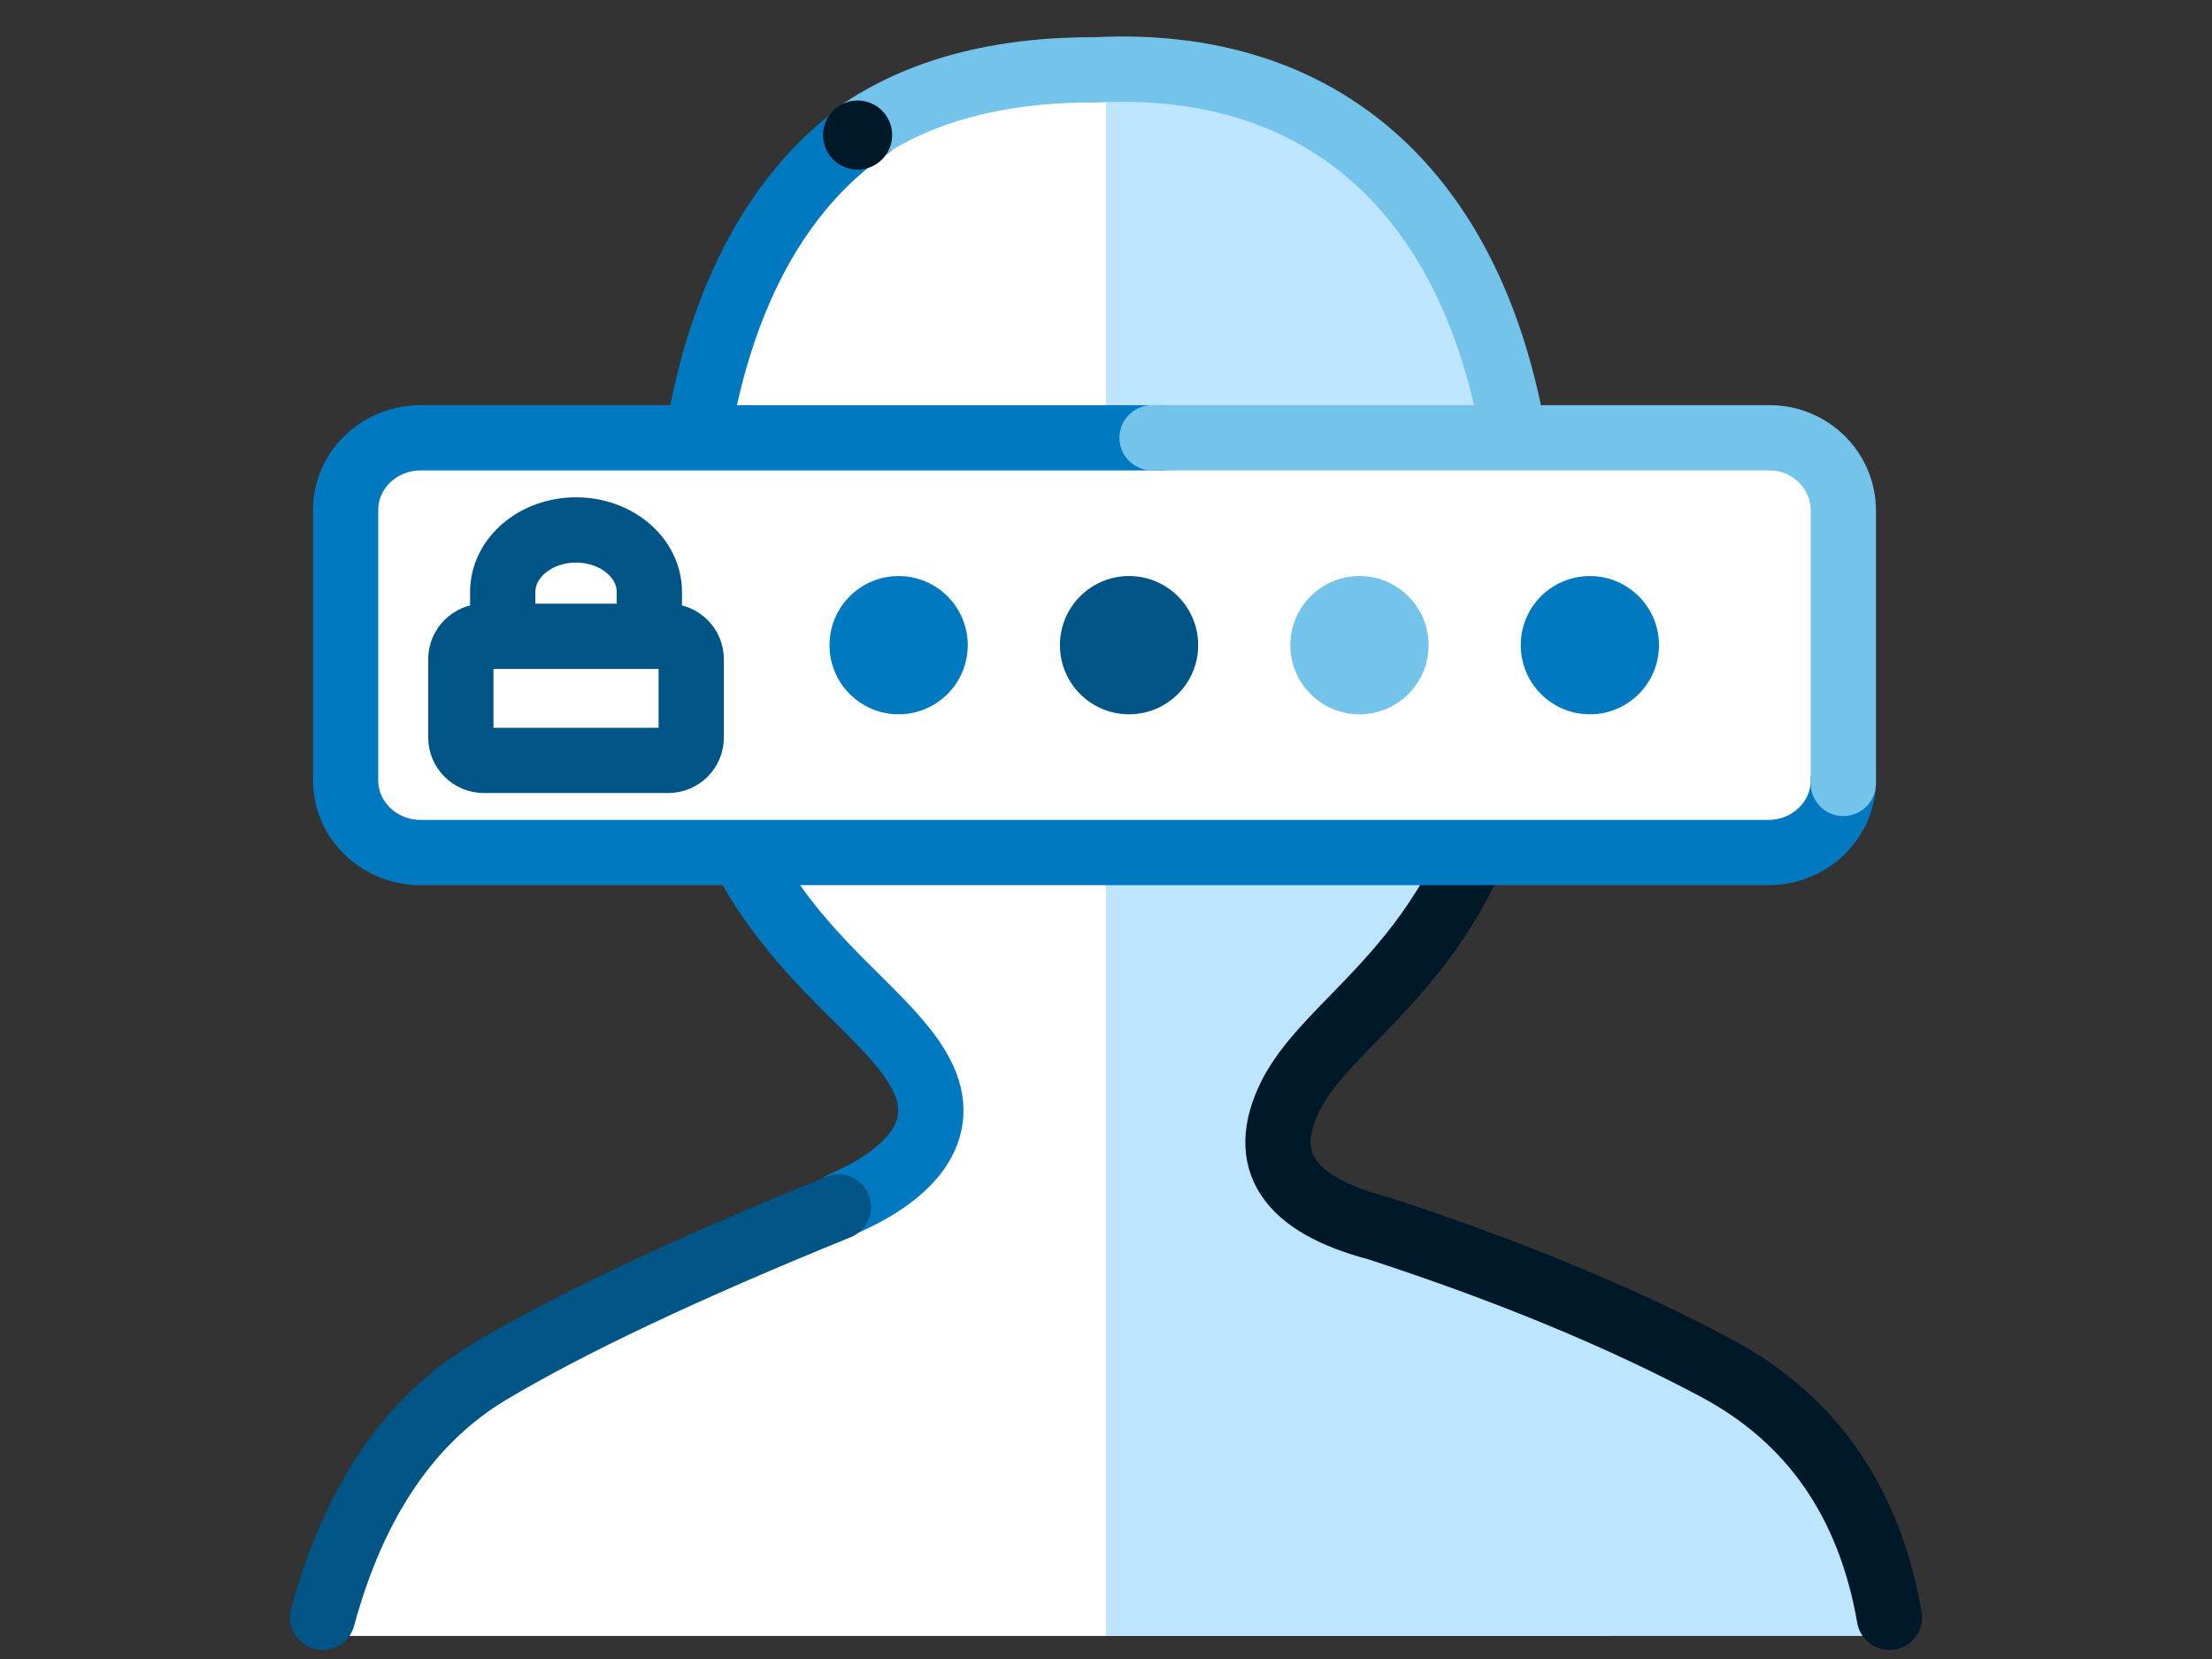 <svg width="96" height="72" viewBox="0 0 96 72" fill="none" xmlns="http://www.w3.org/2000/svg">
<rect x="0" y="0" width="96" height="72" fill="#333333" stroke="none"/>
<path fill-rule="evenodd" clip-rule="evenodd" d="M14 71H69.636L82 69.895L76.941 59.943L64.016 53.862L56.71 51.098L56.148 47.78L58.396 43.911L62.893 38.935L65.702 30.089V19.585L62.893 10.74L56.71 4.659L48.843 3L42.099 3.553L35.354 7.976L31.983 14.61L30.297 24.561L31.983 36.171L38.727 45.016L40.413 49.439L38.165 51.65L28.049 55.521L20.743 58.837L16.247 63.26L14.562 67.13L14 71Z" fill="white"/>
<path fill-rule="evenodd" clip-rule="evenodd" d="M48 3V71H82L78.222 62.454L67.267 56.137L57.066 52.049L55.933 47.962L61.978 40.159L66.232 26.718C65.861 21.956 65.45 18.633 65 16.749C64.549 14.865 63.541 12.264 61.978 8.945L55.178 3.743L48 3Z" fill="#BEE5FE"/>
<path d="M36.558 52.257C39.483 50.997 41.24 49.073 39.991 46.652C37.831 42.465 29.61 39.819 29.758 25.166C29.853 15.83 32.664 8.853 37.81 5.429" stroke="#0079C1" stroke-width="2.833" stroke-linecap="round" stroke-linejoin="round"/>
<path d="M14 70.19C15.369 65.155 17.785 61.603 21.246 59.533C24.708 57.463 29.756 55.079 36.39 52.38" stroke="#005587" stroke-width="2.833" stroke-linecap="round" stroke-linejoin="round"/>
<path d="M65.479 32.143C65.989 29.79 66.243 27.51 66.243 25.301C66.233 24.275 66.19 23.283 66.115 22.323C65.101 9.418 58.263 2.486 47.564 3.03C43.349 3.012 39.901 3.931 37.218 5.787" stroke="#73C3EB" stroke-width="2.833" stroke-linecap="round" stroke-linejoin="round"/>
<path fill-rule="evenodd" clip-rule="evenodd" d="M37.425 7.347C36.604 7.462 35.848 6.888 35.734 6.068C35.619 5.246 36.193 4.489 37.014 4.376C37.834 4.261 38.591 4.835 38.705 5.656C38.819 6.475 38.245 7.234 37.425 7.347Z" fill="#001928"/>
<path d="M82 70.191C81.13 65.186 78.624 61.578 74.48 59.37C70.338 57.161 65.441 55.138 59.791 53.297C55.88 52.267 54.619 50.352 56.01 47.556C57.815 43.925 64.008 41.45 65.55 31.334" stroke="#001928" stroke-width="2.833" stroke-linecap="round" stroke-linejoin="round"/>
<path fill-rule="evenodd" clip-rule="evenodd" d="M15 22.064V33.553L15.81 35.852L18.239 37.001H76.95L80.189 35.852L81 33.553L80.189 20.916L78.57 19H18.239L15.81 20.149L15 22.064Z" fill="white"/>
<path d="M80 33.87C80 35.599 78.54 37 76.74 37H18.259C16.459 37 15 35.599 15 33.87V22.131C15 20.402 16.459 19 18.259 19H50.444" stroke="#0079C1" stroke-width="2.833" stroke-linecap="round" stroke-linejoin="round"/>
<path d="M50 19H76.8C78.566 19 80 20.415 80 22.159V32.026V34.001" stroke="#73C3EB" stroke-width="2.833" stroke-linecap="round" stroke-linejoin="round"/>
<path fill-rule="evenodd" clip-rule="evenodd" d="M21 27.616H29C29.552 27.616 30 28.064 30 28.616V32.001C30 32.553 29.552 33.001 29 33.001H21C20.447 33.001 20 32.553 20 32.001V28.616C20 28.064 20.447 27.616 21 27.616Z" stroke="#005587" stroke-width="2.833" stroke-linecap="round" stroke-linejoin="round"/>
<path d="M28.182 27.616V25.692C28.182 24.206 26.757 23 25 23C23.243 23 21.818 24.206 21.818 25.692V27.616" stroke="#005587" stroke-width="2.833" stroke-linecap="round" stroke-linejoin="round"/>
<path fill-rule="evenodd" clip-rule="evenodd" d="M39 25C40.656 25 42 26.343 42 28C42 29.657 40.656 31 39 31C37.343 31 36 29.657 36 28C36 26.343 37.343 25 39 25Z" fill="#0079C1"/>
<path fill-rule="evenodd" clip-rule="evenodd" d="M49 25C50.656 25 52 26.343 52 28C52 29.657 50.656 31 49 31C47.343 31 46 29.657 46 28C46 26.343 47.343 25 49 25Z" fill="#005587"/>
<path fill-rule="evenodd" clip-rule="evenodd" d="M59 25C60.656 25 62 26.343 62 28C62 29.657 60.656 31 59 31C57.343 31 56 29.657 56 28C56 26.343 57.343 25 59 25Z" fill="#73C3EB"/>
<path fill-rule="evenodd" clip-rule="evenodd" d="M69 25C70.656 25 72 26.343 72 28C72 29.657 70.656 31 69 31C67.343 31 66 29.657 66 28C66 26.343 67.343 25 69 25Z" fill="#0079C1"/>
</svg>
